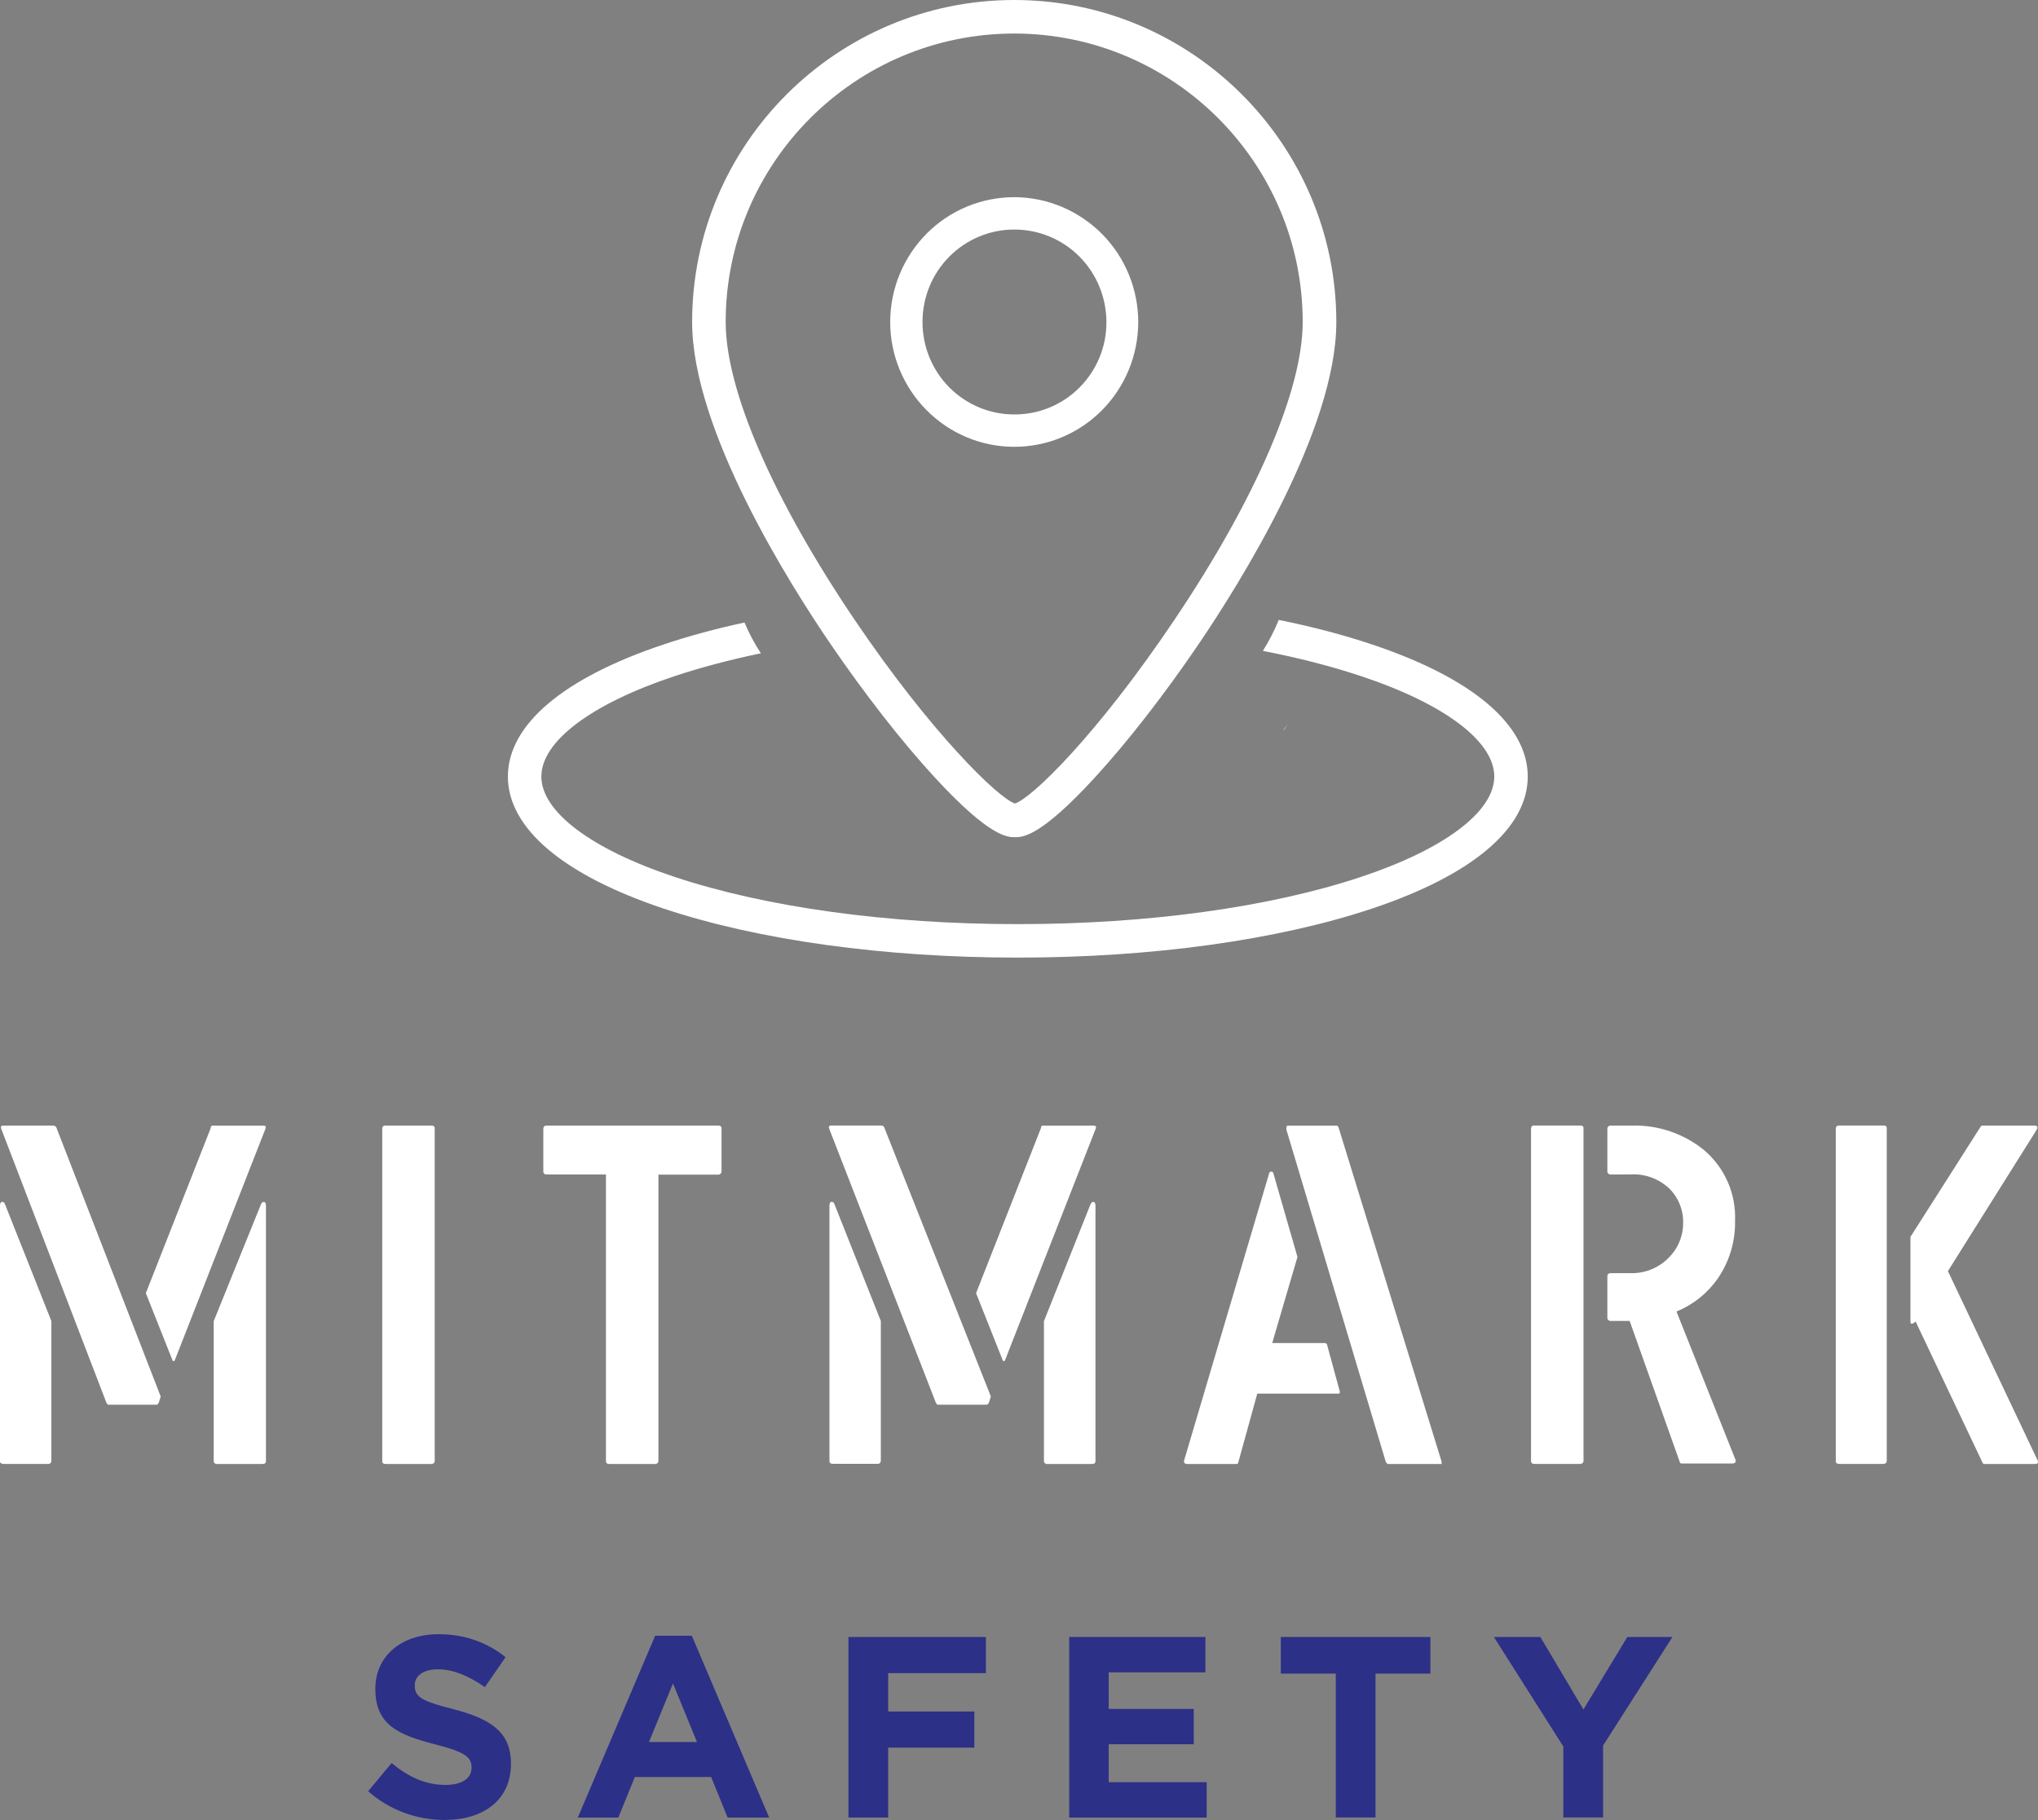 <svg xmlns="http://www.w3.org/2000/svg" id="Layer_2" viewBox="0 0 260.62 232.8"><rect x="0" y="0" width="260.62" height="232.8" fill="#808080" stroke="none"/><defs><style>.cls-1{fill:#2c3087;}.cls-1,.cls-2{stroke-width:0px;}.cls-2{fill:#fff;}</style></defs><g id="Layer_1-2"><path class="cls-1" d="m47.08,229.1l3-3.6c2.08,1.72,4.25,2.8,6.89,2.8,2.08,0,3.33-.83,3.33-2.18v-.07c0-1.29-.79-1.95-4.65-2.94-4.65-1.19-7.65-2.47-7.65-7.06v-.07c0-4.19,3.36-6.96,8.08-6.96,3.36,0,6.23,1.06,8.57,2.94l-2.64,3.83c-2.04-1.42-4.06-2.28-6-2.28s-2.97.89-2.97,2.01v.07c0,1.52.99,2.01,4.98,3.03,4.68,1.22,7.32,2.9,7.32,6.93v.07c0,4.59-3.5,7.16-8.48,7.16-3.49,0-7.02-1.22-9.79-3.69Z"></path><path class="cls-1" d="m83.79,209.22h4.68l9.89,23.25h-5.31l-2.11-5.18h-9.76l-2.11,5.18h-5.18l9.89-23.25Zm5.34,13.59l-3.07-7.49-3.07,7.49h6.13Z"></path><path class="cls-1" d="m108.5,209.38h17.58v4.62h-12.5v4.91h11.02v4.62h-11.02v8.94h-5.08v-23.09Z"></path><path class="cls-1" d="m136.74,209.38h17.41v4.52h-12.37v4.68h10.88v4.52h-10.88v4.85h12.53v4.52h-17.58v-23.09Z"></path><path class="cls-1" d="m170.81,214.06h-7.02v-4.68h19.13v4.68h-7.02v18.4h-5.08v-18.4Z"></path><path class="cls-1" d="m199.91,223.37l-8.87-13.99h5.94l5.51,9.27,5.61-9.27h5.77l-8.87,13.88v9.2h-5.08v-9.1Z"></path><path class="cls-2" d="m27.78,187.25c-.22.04-.42-.11-.45-.32,0-.04,0-.08,0-.11v-17.84l6.04-14.94c.08-.21.21-.31.37-.31.19,0,.27.21.27.5v32.65c0,.25-.14.37-.46.37h-5.77Zm-.54-43.28h6.45c.27,0,.35.13.27.37l-11.56,29.52c-.12.33-.27.33-.39,0l-3.36-8.46,8.3-21.12c0-.21.08-.31.25-.31m-7.18,35.7h-6.22l-.19-.25L.17,144.41c-.12-.29-.04-.44.25-.44h6.41c.17,0,.31.1.38.25l13.34,34.4-.21.68c-.08.25-.19.37-.31.37m-13.9,7.57H.46c-.31,0-.46-.12-.46-.37v-32.65c0-.29.08-.46.25-.5.19,0,.35.13.39.31l5.93,14.94v17.84c0,.29-.15.44-.46.44"></path><path class="cls-2" d="m55.14,187.25h-5.81c-.31,0-.45-.12-.45-.37v-42.47c0-.29.12-.44.39-.44h5.93c.25,0,.39.1.39.31v42.53c.03.22-.13.41-.35.44-.04,0-.07,0-.11,0"></path><path class="cls-2" d="m83.75,187.25h-5.81c-.31,0-.45-.12-.45-.37v-36.66h-7.55c-.31,0-.46-.13-.46-.39v-5.42c0-.27.12-.44.39-.44h22.01c.25,0,.39.13.39.31v5.5c.03.23-.14.43-.37.46-.03,0-.06,0-.09,0h-7.61v36.57c.03.22-.13.41-.35.44-.04,0-.07,0-.11,0"></path><path class="cls-2" d="m133.95,187.25c-.21.04-.42-.11-.45-.32,0-.04,0-.08,0-.11v-17.84l5.95-14.94c.08-.21.21-.31.37-.31.19,0,.27.21.27.5v32.65c0,.25-.14.37-.46.37h-5.69Zm-.54-43.28h6.45c.27,0,.35.13.27.37l-11.56,29.52c-.12.33-.27.33-.39,0l-3.36-8.46,8.3-21.12c0-.21.08-.31.25-.31m-7.28,35.7h-6.22l-.19-.25-13.63-35.02c-.12-.29-.04-.44.25-.44h6.41c.17,0,.31.1.37.25l13.63,34.4-.21.68c-.08.25-.19.37-.31.37m-14,7.57h-5.66c-.31,0-.46-.12-.46-.37v-32.65c0-.29.08-.46.25-.5.19,0,.35.13.39.31l5.93,14.94v17.84c0,.29-.15.44-.46.44"></path><path class="cls-2" d="m184.34,187.25h-6.91l-.21-.25-12.72-42.53c0-.33,0-.5.21-.5h6.22s.17,0,.25.25l13.17,42.72v.31m-26.3,0h-6.22c-.29,0-.43-.12-.43-.37l10.91-36.84c.03-.11.13-.19.25-.19.12,0,.23.07.27.19l3.09,10.73-3.23,11.01h6.78l.21.12,1.66,6.1c0,.17,0,.25-.19.25h-10.37l-2.45,8.88c-.06.09-.16.13-.27.12"></path><path class="cls-2" d="m208.43,150.22h-2.53c-.22-.02-.38-.22-.35-.43h0v-5.38c-.02-.22.13-.41.35-.44.03,0,.06,0,.09,0h2.59c3.4-.12,6.72,1,9.36,3.15,2.63,2.25,4.08,5.57,3.94,9.03.05,2.66-.74,5.27-2.26,7.45-1.31,1.85-3.13,3.29-5.23,4.15l7.49,18.82c.23.42,0,.62-.39.62h-6.45c-.13,0-.21-.08-.25-.25l-6.39-17.99h-2.41c-.22.03-.41-.13-.44-.35,0-.03,0-.06,0-.09v-5.25c0-.29.15-.42.44-.42h2.53c1.8.05,3.54-.64,4.81-1.91,1.24-1.19,1.93-2.84,1.91-4.56.03-1.65-.62-3.23-1.8-4.38-1.33-1.24-3.1-1.88-4.92-1.78m-6.47,37.03h-5.81c-.31,0-.45-.12-.45-.37v-42.47c0-.29.12-.44.37-.44h5.95c.25,0,.39.1.39.31v42.53c.03.22-.13.41-.35.44-.04,0-.07,0-.11,0"></path><path class="cls-2" d="m260.21,187.25h-6.51c-.1,0-.14-.12-.21-.25l-8.53-17.99c-.19.21-.33.29-.46.29s-.19,0-.19-.31v-10.79l8.94-14.04c.08-.12.15-.19.19-.19h6.72c.43,0,.49.23.19.69l-11.25,17.92,11.51,24.29c0,.25,0,.37-.33.37m-19.48,0h-5.6c-.29,0-.44-.12-.44-.37v-42.47c0-.29.13-.44.38-.44h5.77c.25,0,.37.1.37.31v42.53c0,.29-.15.44-.46.44"></path><path class="cls-2" d="m164.7,92.58c-.18.28-.36.55-.55.83,0-.02-.02-.04-.02-.06l.57-.77Z"></path><path class="cls-2" d="m140.95,29.95c-2.97-3-6.98-4.7-11.17-4.73-4.21-.02-8.26,1.64-11.24,4.62s-4.68,7.03-4.7,11.28c-.02,4.23,1.64,8.29,4.61,11.3,2.97,3.02,6.98,4.71,11.19,4.73,4.21.02,8.26-1.65,11.24-4.64,2.99-2.99,4.66-7.05,4.68-11.28,0-4.23-1.65-8.28-4.61-11.28Zm-2.9,19.61c-2.19,2.21-5.18,3.45-8.28,3.45-3.13.02-6.13-1.22-8.35-3.44-2.21-2.21-3.45-5.23-3.45-8.38s1.22-6.15,3.44-8.38c2.21-2.21,5.2-3.47,8.33-3.45,3.13,0,6.12,1.26,8.31,3.47,2.21,2.23,3.44,5.25,3.44,8.4s-1.24,6.12-3.44,8.33Z"></path><path class="cls-2" d="m154.55,77.19c-.16.25-.32.49-.49.74,0-.02-.02-.04-.02-.05l.5-.68Z"></path><path class="cls-2" d="m129.79,107.08c-.96,0-3.21,0-10.23-7.62-4.23-4.59-8.97-10.67-13.36-17.1-5.32-7.8-17.69-27.42-17.69-41.17C88.51,18.48,106.99,0,129.7,0s41.19,18.48,41.19,41.19c0,13.76-12.3,33.37-17.59,41.17-4.37,6.44-9.09,12.51-13.3,17.1-6.99,7.62-9.24,7.62-10.2,7.62Zm-.09-102.79c-20.35,0-36.9,16.55-36.9,36.9,0,8.69,6.01,22.57,16.48,38.07,9.77,14.46,18.41,22.86,20.51,23.51,2.14-.65,10.56-8.84,20.41-23.51,10.42-15.5,16.39-29.38,16.39-38.07,0-20.35-16.55-36.9-36.9-36.9Z"></path><path class="cls-2" d="m175.43,82.42c-3.64-1.22-7.63-2.27-11.9-3.13-.56,1.37-1.24,2.69-2.03,3.96,4.54.88,8.77,1.97,12.58,3.24,10.65,3.54,17.01,8.34,17.01,12.83s-6.36,9.28-17.01,12.83c-11.7,3.9-27.3,6.05-43.92,6.05s-32.22-2.15-43.92-6.05c-10.65-3.54-17.01-8.34-17.01-12.83s6.36-9.28,17.01-12.83c3.38-1.12,7.1-2.11,11.06-2.93-.82-1.26-1.52-2.57-2.09-3.94-3.68.8-7.14,1.73-10.32,2.8-12.86,4.29-19.94,10.29-19.94,16.9s7.08,12.61,19.94,16.9c12.12,4.04,28.2,6.26,45.27,6.26s33.15-2.22,45.27-6.26c12.86-4.29,19.94-10.29,19.94-16.9s-7.08-12.61-19.94-16.9Z"></path></g></svg>